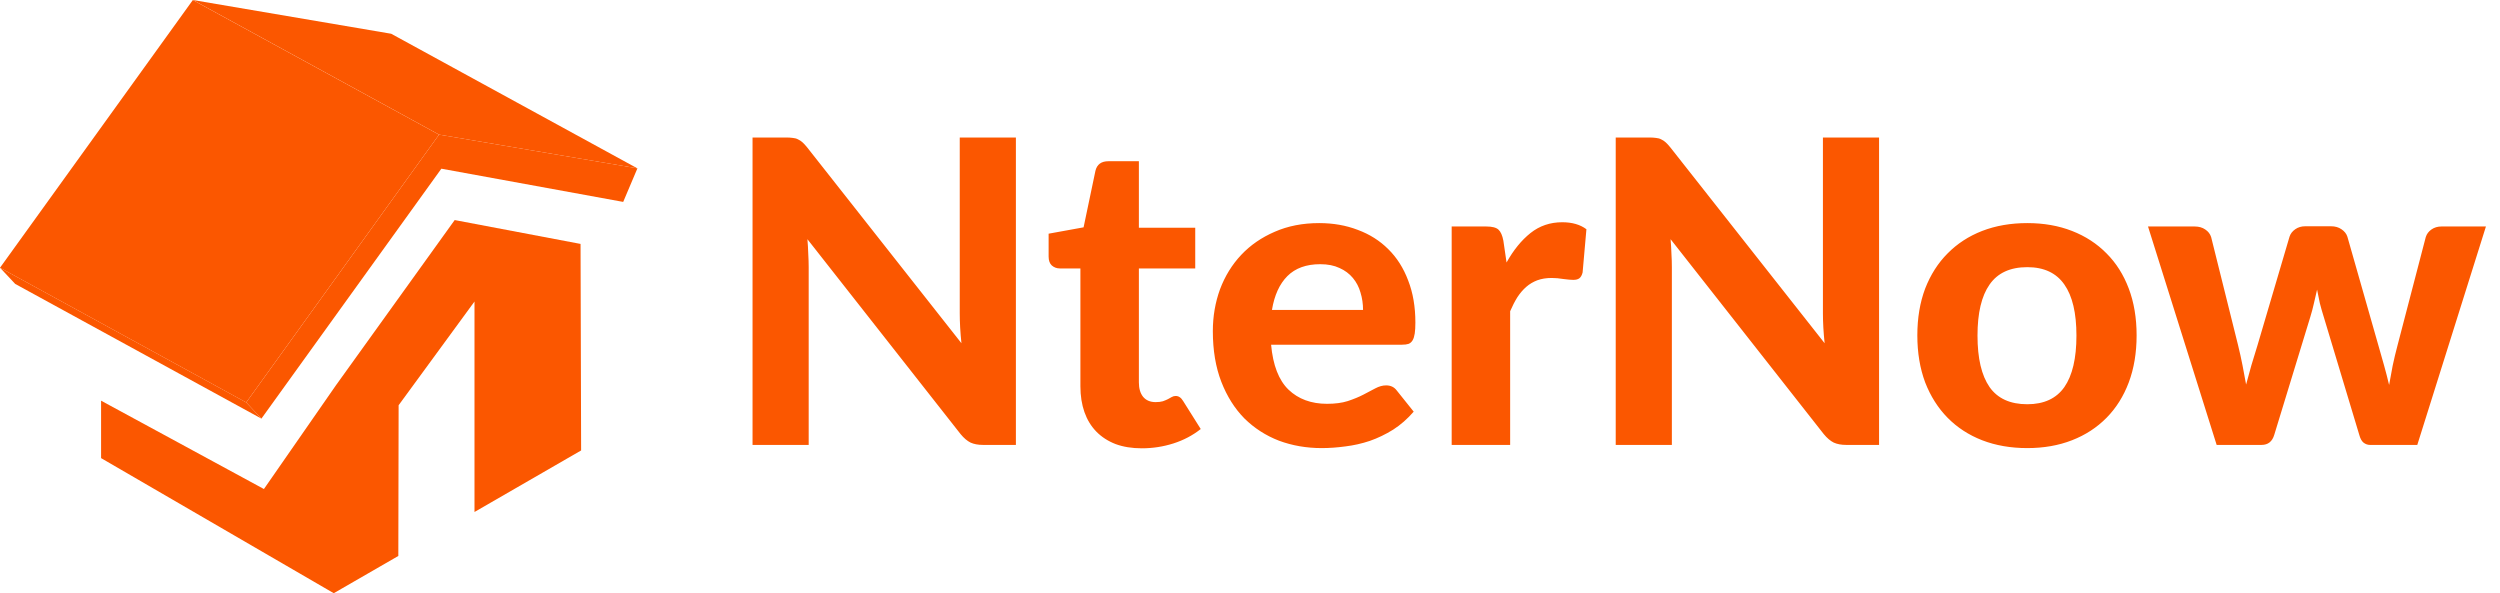 <svg width="118" height="28" viewBox="0 0 118 28" fill="none" xmlns="http://www.w3.org/2000/svg">
<path d="M47.95 6.49V21H46.4C46.167 21 45.97 20.963 45.81 20.89C45.65 20.81 45.493 20.677 45.34 20.49L38.11 11.29C38.13 11.523 38.143 11.753 38.15 11.98C38.163 12.207 38.17 12.417 38.17 12.61V21H35.52V6.49H37.1C37.227 6.49 37.333 6.497 37.42 6.51C37.513 6.517 37.597 6.54 37.67 6.58C37.743 6.613 37.813 6.66 37.88 6.72C37.947 6.78 38.02 6.86 38.1 6.96L45.38 16.2C45.353 15.947 45.333 15.703 45.32 15.47C45.307 15.23 45.3 15.003 45.3 14.79V6.49H47.95ZM53.895 21.16C53.429 21.16 53.015 21.093 52.655 20.96C52.295 20.82 51.992 20.623 51.745 20.37C51.499 20.117 51.312 19.81 51.185 19.45C51.059 19.09 50.995 18.683 50.995 18.23V12.67H50.025C49.879 12.67 49.752 12.623 49.645 12.53C49.545 12.437 49.495 12.297 49.495 12.11V11.03L51.145 10.73L51.705 8.06C51.779 7.76 51.982 7.61 52.315 7.61H53.755V10.75H56.415V12.67H53.755V18.05C53.755 18.337 53.822 18.563 53.955 18.73C54.095 18.897 54.292 18.98 54.545 18.98C54.679 18.98 54.792 18.967 54.885 18.94C54.979 18.907 55.059 18.873 55.125 18.84C55.192 18.8 55.252 18.767 55.305 18.74C55.365 18.707 55.425 18.69 55.485 18.69C55.565 18.69 55.632 18.71 55.685 18.75C55.739 18.783 55.792 18.843 55.845 18.93L56.675 20.25C56.295 20.55 55.865 20.777 55.385 20.93C54.905 21.083 54.409 21.16 53.895 21.16ZM64.336 14.63C64.336 14.343 64.296 14.07 64.216 13.81C64.143 13.55 64.023 13.32 63.856 13.12C63.69 12.92 63.48 12.763 63.226 12.65C62.973 12.53 62.67 12.47 62.316 12.47C61.656 12.47 61.14 12.657 60.766 13.03C60.393 13.403 60.15 13.937 60.036 14.63H64.336ZM59.996 16.27C60.083 17.237 60.356 17.943 60.816 18.39C61.283 18.837 61.89 19.06 62.636 19.06C63.016 19.06 63.343 19.017 63.616 18.93C63.896 18.837 64.14 18.737 64.346 18.63C64.56 18.517 64.75 18.417 64.916 18.33C65.09 18.237 65.26 18.19 65.426 18.19C65.64 18.19 65.806 18.27 65.926 18.43L66.726 19.43C66.433 19.77 66.11 20.053 65.756 20.28C65.403 20.5 65.036 20.677 64.656 20.81C64.276 20.937 63.893 21.023 63.506 21.07C63.12 21.123 62.746 21.15 62.386 21.15C61.666 21.15 60.993 21.033 60.366 20.8C59.746 20.56 59.203 20.21 58.736 19.75C58.276 19.283 57.913 18.707 57.646 18.02C57.38 17.333 57.246 16.537 57.246 15.63C57.246 14.93 57.36 14.27 57.586 13.65C57.82 13.03 58.153 12.49 58.586 12.03C59.02 11.57 59.546 11.207 60.166 10.94C60.786 10.667 61.486 10.53 62.266 10.53C62.926 10.53 63.533 10.637 64.086 10.85C64.646 11.057 65.126 11.36 65.526 11.76C65.933 12.16 66.246 12.653 66.466 13.24C66.693 13.82 66.806 14.483 66.806 15.23C66.806 15.437 66.796 15.607 66.776 15.74C66.756 15.873 66.723 15.98 66.676 16.06C66.63 16.14 66.566 16.197 66.486 16.23C66.406 16.257 66.303 16.27 66.176 16.27H59.996ZM71.109 12.39C71.436 11.803 71.812 11.34 72.239 11C72.666 10.66 73.166 10.49 73.739 10.49C74.206 10.49 74.586 10.6 74.879 10.82L74.699 12.86C74.666 12.993 74.612 13.087 74.539 13.14C74.472 13.187 74.379 13.21 74.259 13.21C74.152 13.21 73.999 13.197 73.799 13.17C73.599 13.137 73.412 13.12 73.239 13.12C72.986 13.12 72.759 13.157 72.559 13.23C72.366 13.303 72.192 13.407 72.039 13.54C71.886 13.673 71.746 13.837 71.619 14.03C71.499 14.223 71.386 14.443 71.279 14.69V21H68.519V10.69H70.149C70.429 10.69 70.622 10.74 70.729 10.84C70.836 10.94 70.912 11.113 70.959 11.36L71.109 12.39ZM88.692 6.49V21H87.142C86.909 21 86.712 20.963 86.552 20.89C86.392 20.81 86.236 20.677 86.082 20.49L78.852 11.29C78.872 11.523 78.885 11.753 78.892 11.98C78.906 12.207 78.912 12.417 78.912 12.61V21H76.262V6.49H77.842C77.969 6.49 78.076 6.497 78.162 6.51C78.255 6.517 78.339 6.54 78.412 6.58C78.486 6.613 78.555 6.66 78.622 6.72C78.689 6.78 78.762 6.86 78.842 6.96L86.122 16.2C86.096 15.947 86.076 15.703 86.062 15.47C86.049 15.23 86.042 15.003 86.042 14.79V6.49H88.692ZM95.688 10.53C96.462 10.53 97.165 10.653 97.798 10.9C98.432 11.147 98.975 11.5 99.428 11.96C99.882 12.413 100.232 12.967 100.478 13.62C100.725 14.273 100.848 15.01 100.848 15.83C100.848 16.65 100.725 17.39 100.478 18.05C100.232 18.703 99.882 19.26 99.428 19.72C98.975 20.18 98.432 20.533 97.798 20.78C97.165 21.027 96.462 21.15 95.688 21.15C94.908 21.15 94.198 21.027 93.558 20.78C92.925 20.533 92.382 20.18 91.928 19.72C91.475 19.26 91.122 18.703 90.868 18.05C90.622 17.39 90.498 16.65 90.498 15.83C90.498 15.01 90.622 14.273 90.868 13.62C91.122 12.967 91.475 12.413 91.928 11.96C92.382 11.5 92.925 11.147 93.558 10.9C94.198 10.653 94.908 10.53 95.688 10.53ZM95.688 19.08C96.475 19.08 97.058 18.81 97.438 18.27C97.818 17.723 98.008 16.913 98.008 15.84C98.008 14.773 97.818 13.97 97.438 13.43C97.058 12.883 96.475 12.61 95.688 12.61C94.882 12.61 94.288 12.883 93.908 13.43C93.528 13.97 93.338 14.773 93.338 15.84C93.338 16.913 93.528 17.723 93.908 18.27C94.288 18.81 94.882 19.08 95.688 19.08ZM117.336 10.69L114.096 21H111.866C111.752 21 111.649 20.963 111.556 20.89C111.469 20.817 111.402 20.693 111.356 20.52L109.676 14.94C109.609 14.727 109.549 14.517 109.496 14.31C109.449 14.097 109.406 13.883 109.366 13.67C109.319 13.883 109.269 14.1 109.216 14.32C109.169 14.533 109.112 14.747 109.046 14.96L107.346 20.52C107.252 20.84 107.052 21 106.746 21H104.626L101.386 10.69H103.586C103.786 10.69 103.952 10.737 104.086 10.83C104.226 10.923 104.319 11.043 104.366 11.19L105.636 16.29C105.716 16.617 105.786 16.933 105.846 17.24C105.906 17.547 105.962 17.85 106.016 18.15C106.096 17.85 106.179 17.547 106.266 17.24C106.359 16.933 106.456 16.617 106.556 16.29L108.066 11.17C108.112 11.03 108.202 10.913 108.336 10.82C108.469 10.727 108.626 10.68 108.806 10.68H110.026C110.219 10.68 110.382 10.727 110.516 10.82C110.656 10.913 110.749 11.03 110.796 11.17L112.256 16.29C112.349 16.61 112.439 16.927 112.526 17.24C112.612 17.547 112.692 17.857 112.766 18.17C112.819 17.863 112.876 17.557 112.936 17.25C113.002 16.937 113.079 16.617 113.166 16.29L114.496 11.19C114.542 11.043 114.632 10.923 114.766 10.83C114.899 10.737 115.056 10.69 115.236 10.69H117.336Z" fill="#FB5700"/>
<path fill-rule="evenodd" clip-rule="evenodd" d="M27.402 11.513L21.461 10.387L15.852 18.192L12.457 23.082L4.771 18.912V21.623L15.754 28L15.754 27.999L18.801 26.241L18.815 19.127L22.396 14.232V24.166L27.429 21.261L27.402 11.513Z" fill="#FB5700"/>
<path d="M20.723 6.354L9.102 0L18.464 1.593L30.085 7.947L20.723 6.354Z" fill="#FB5700"/>
<path d="M20.724 6.353L30.086 7.946L29.415 9.53L20.832 7.962L12.338 19.759L11.622 18.994L20.724 6.353Z" fill="#FB5700"/>
<path d="M12.338 19.759L0.717 13.401L0.001 12.636L11.621 18.994L12.338 19.759Z" fill="#FB5700"/>
<path d="M11.62 18.996L0 12.638L9.102 0.002L20.722 6.355L11.62 18.996Z" fill="#FB5700"/>
</svg>
